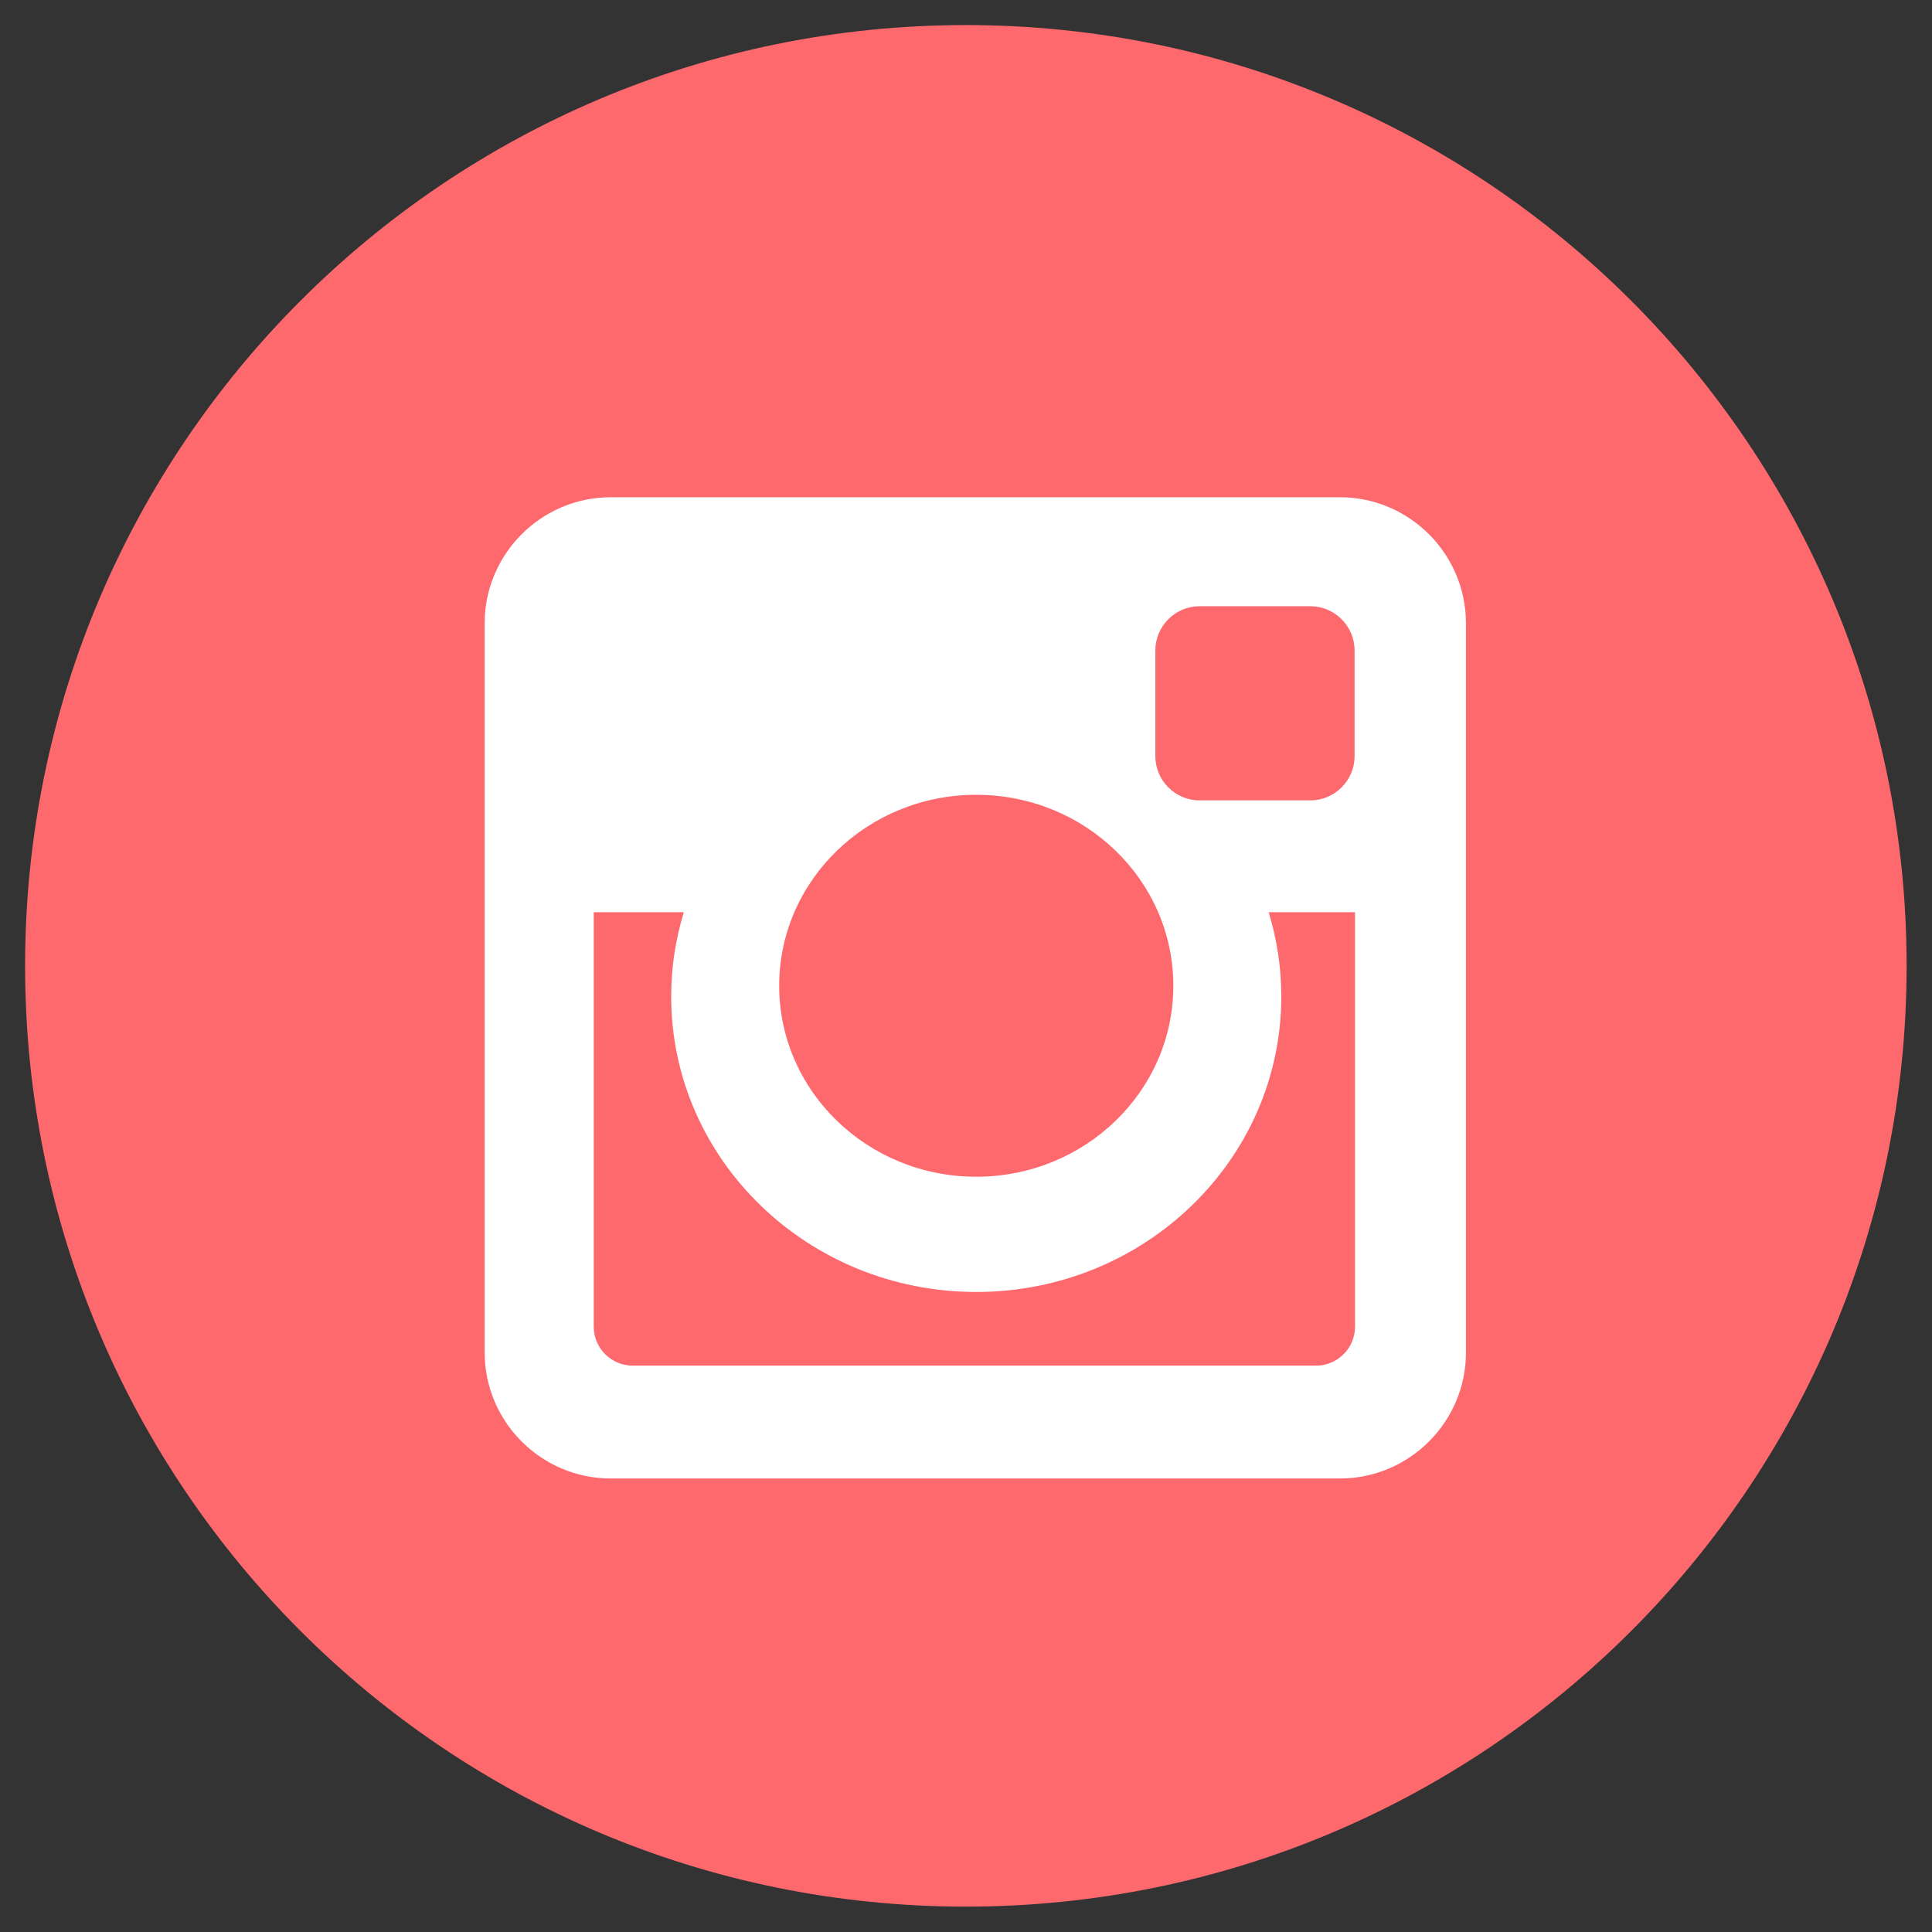 <svg xmlns="http://www.w3.org/2000/svg" xmlns:xlink="http://www.w3.org/1999/xlink" width="500" zoomAndPan="magnify" viewBox="0 0 375 375" height="500" preserveAspectRatio="xMidYMid meet" version="1.0"><rect x="0" y="0" width="375" height="375" fill="#333333" stroke="none"/><defs><clipPath id="c3870063fb"><path d="M 4.891 4.891 L 370.141 4.891 L 370.141 370.141 L 4.891 370.141 Z M 4.891 4.891 " clip-rule="nonzero"/></clipPath></defs><g clip-path="url(#c3870063fb)"><path fill="#fe696e" d="M 370.074 187.469 C 370.074 288.32 288.32 370.074 187.473 370.074 C 86.625 370.074 4.871 288.32 4.871 187.469 C 4.871 86.621 86.625 4.867 187.473 4.867 C 288.32 4.867 370.074 86.621 370.074 187.469 Z M 370.074 187.469 " fill-opacity="1" fill-rule="nonzero"/></g><path fill="#ffffff" d="M 118.527 96.516 L 260.098 96.516 C 273.543 96.516 284.539 107.516 284.539 120.965 L 284.539 262.535 C 284.539 275.98 273.543 286.973 260.098 286.973 L 118.527 286.973 C 105.078 286.973 94.074 275.98 94.074 262.535 L 94.074 120.965 C 94.07 107.516 105.078 96.516 118.527 96.516 Z M 232.824 117.668 C 228.102 117.668 224.25 121.543 224.25 126.258 L 224.25 146.77 C 224.25 151.492 228.102 155.352 232.824 155.352 L 254.348 155.352 C 259.062 155.352 262.926 151.492 262.926 146.77 L 262.926 126.258 C 262.926 121.539 259.062 117.668 254.348 117.668 Z M 263.008 177.055 L 246.246 177.055 C 247.836 182.25 248.699 187.719 248.699 193.41 C 248.699 225.082 222.18 250.77 189.484 250.77 C 156.797 250.77 130.277 225.082 130.277 193.41 C 130.277 187.719 131.148 182.25 132.73 177.055 L 115.246 177.055 L 115.246 257.52 C 115.246 261.688 118.648 265.07 122.812 265.07 L 255.441 265.07 C 259.609 265.07 263.008 261.688 263.008 257.52 Z M 189.484 154.27 C 168.367 154.27 151.238 170.859 151.238 191.34 C 151.238 211.801 168.367 228.402 189.484 228.402 C 210.613 228.402 227.742 211.801 227.742 191.34 C 227.746 170.859 210.613 154.27 189.484 154.27 Z M 189.484 154.27 " fill-opacity="1" fill-rule="nonzero"/></svg>